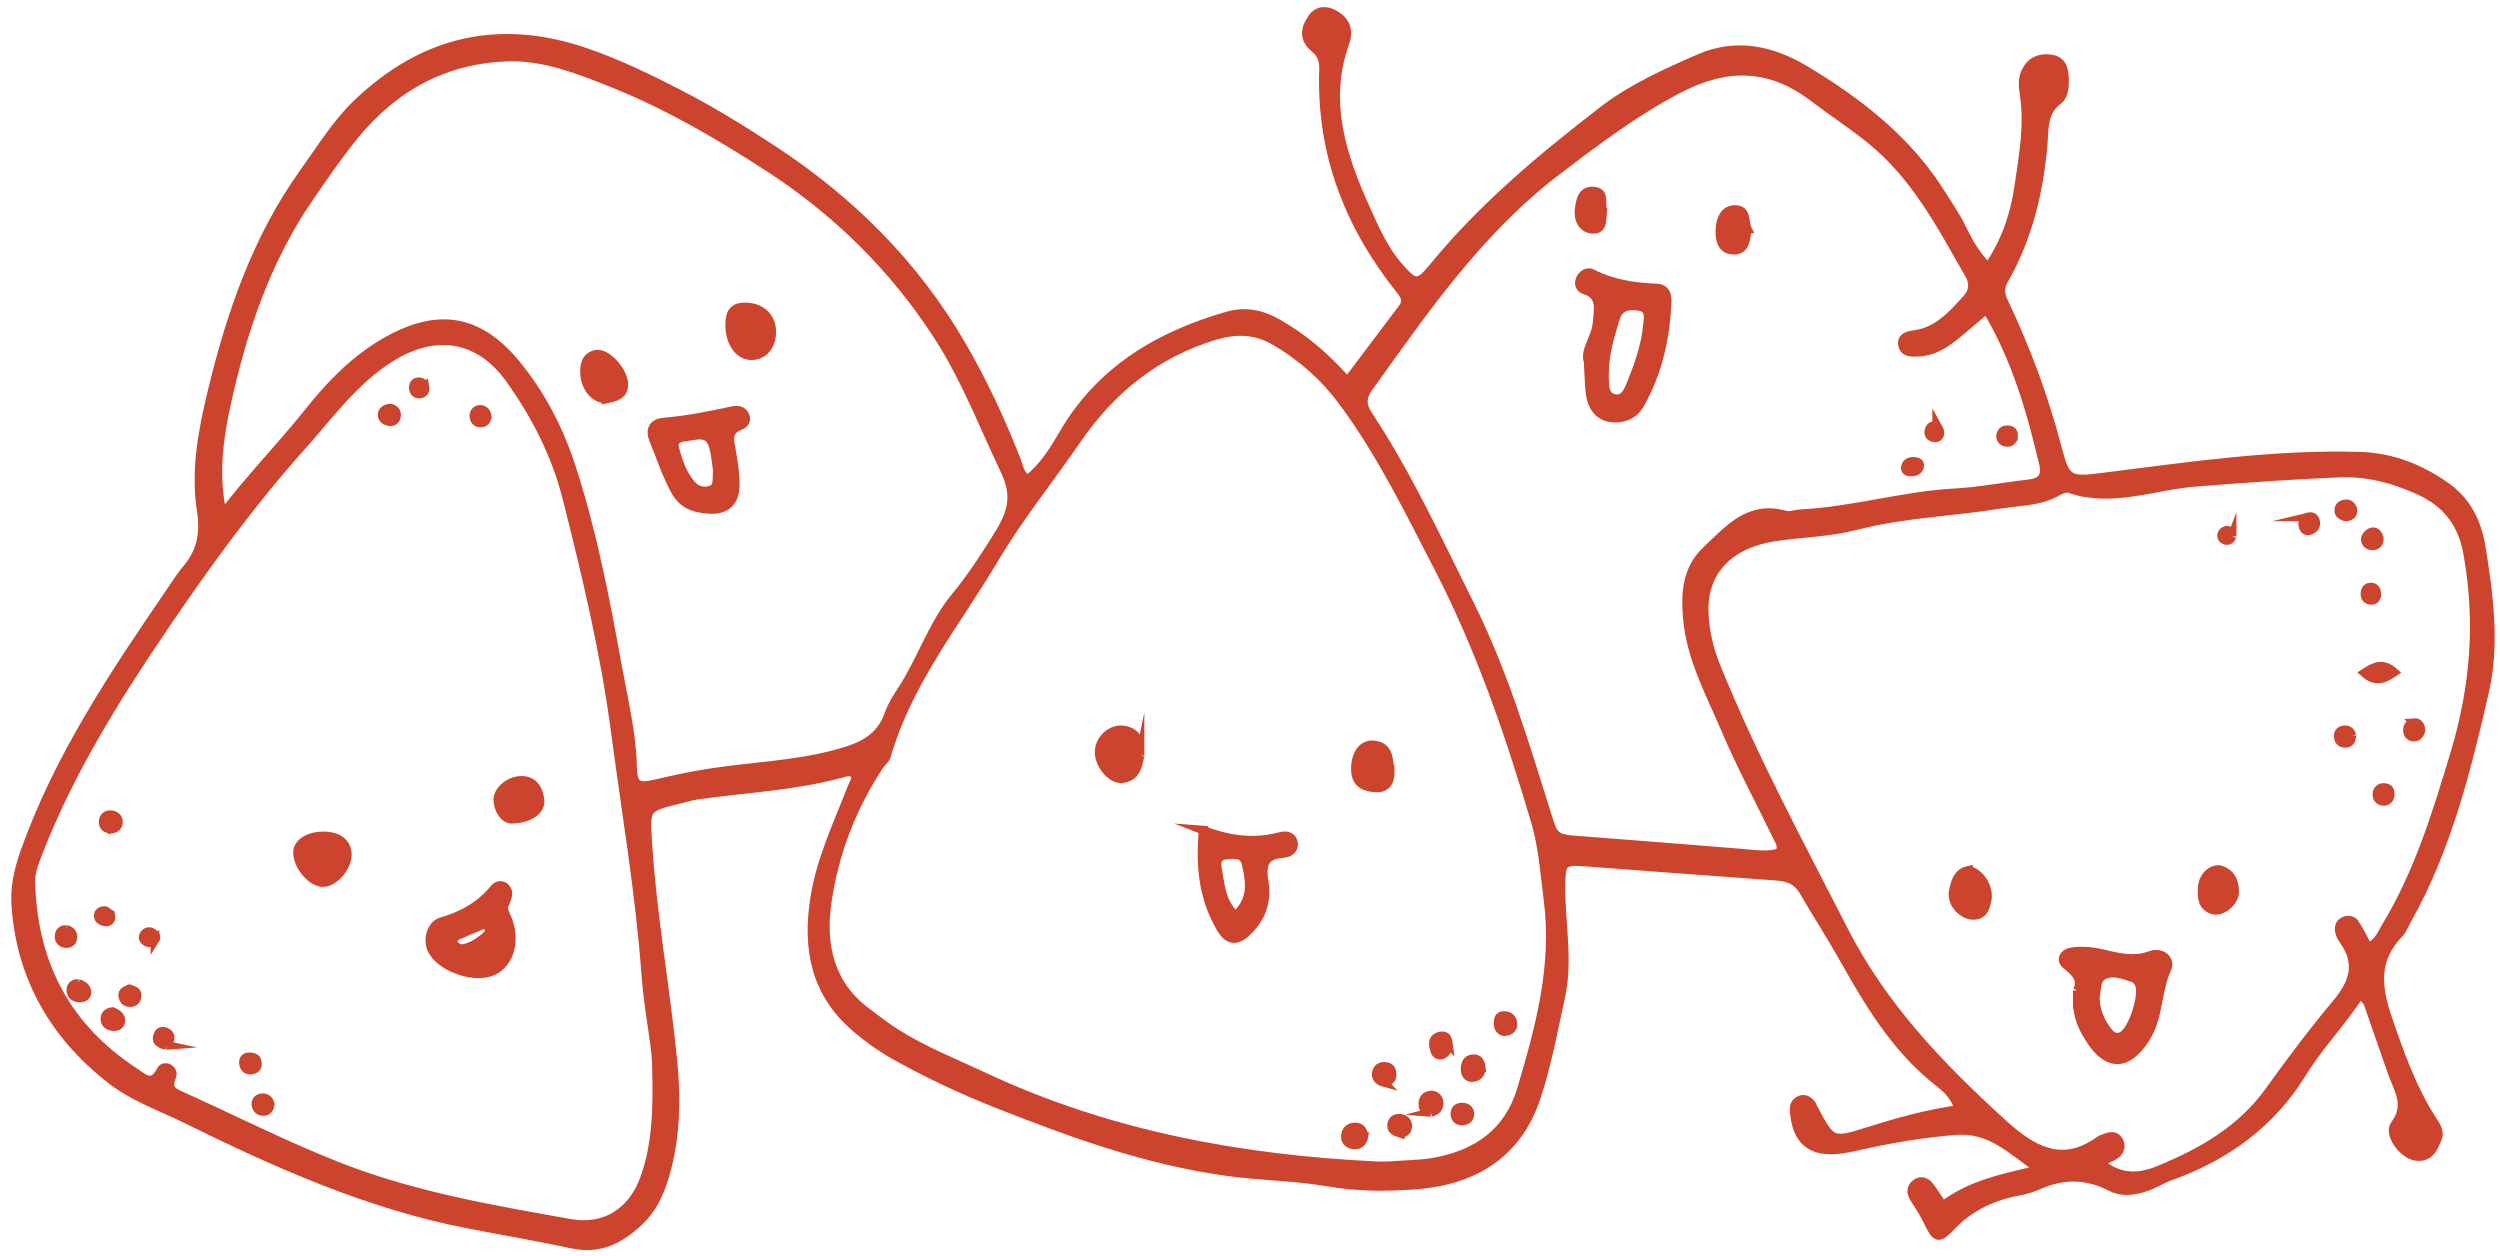 <?xml version="1.0" encoding="UTF-8"?>
<svg id="Layer_1" xmlns="http://www.w3.org/2000/svg" version="1.1" viewBox="0 0 477.28 239.83">
  <!-- Generator: Adobe Illustrator 29.6.1, SVG Export Plug-In . SVG Version: 2.1.1 Build 9)  -->
  <defs>
    <style>
      .st0 {
        fill: #cc442e;
        stroke: #cc442e;
        stroke-miterlimit: 10;
        stroke-width: 1.67px;
      }
    </style>
  </defs>
  <path class="st0" d="M196.21,91.53c2.91-2.27,4.88-5.37,6.72-8.55,7.1-12.27,18.26-18.88,31.45-22.67,3.35-.96,6.47-.34,9.55,1.42,4.96,2.83,9.23,6.47,13.3,11.1,3.69-4.9,7.08-9.41,10.48-13.9,1.01-1.33.68-2.28-.35-3.56-9.83-12.28-15.23-26.17-14.67-42.08.06-1.74-.41-3.04-1.72-4.11-2.12-1.73-1.87-3.66-.48-5.68,1.12-1.63,2.69-1.57,4.15-.79,2.13,1.14,3.02,2.94,2.14,5.39-4.11,11.44-.52,21.92,4.16,32.21,1.69,3.73,3.37,7.51,6.12,10.64,3.07,3.48,3.69,3.6,6.67-.04,9.37-11.43,20.61-20.79,32.24-29.77,5.63-4.34,12.05-7.19,18.48-10,7.09-3.1,13.96-1.5,20.19,2.24,10.28,6.17,19.66,13.45,26.13,23.9,1.23,1.99,2.59,3.9,3.62,6.01,1.28,2.62,2.61,5.21,5.16,7.78,3.31-4.83,5.06-9.92,5.84-15.29.87-5.97,2.01-11.97,1.01-18.07-.22-1.35-.27-2.75.35-4.04.99-2.05,2.78-2.73,4.87-2.4,2.25.36,2.48,2.21,2.51,4.04.02,1.39-.15,3.05-1.19,3.82-2.99,2.23-2.63,5.4-2.89,8.45-.79,9.05-2.87,17.75-7.39,25.7-.89,1.57-.89,2.74-.14,4.31,4.28,9.01,7.74,18.31,10.26,28,1.61,6.2,2.28,6.31,8.72,5.51,16.29-2.04,32.54-4.48,49.05-3.99,6.11.18,11.47,2.32,16.33,5.73,4,2.81,6.03,6.77,6.83,11.77,1.47,9.15,2.68,18.43.63,27.39-3.44,15.02-7.18,30.06-14.85,43.69-.48.85-.82,1.85-1.48,2.53-4.73,4.86-4.28,10.05-2.21,16.11,2.29,6.69,4.6,13.26,8.39,19.24.74,1.17,1.72,2.33,1.15,3.76-.72,1.81-1.56,3.77-4.08,3.43-2.49-.34-5.38-4.25-4.03-6.07,2.72-3.66.7-6.53-.46-9.73-1.59-4.41-3.06-8.87-4.63-13.28-.18-.52-.67-.93-1.49-2.03-3.49,5.41-7.88,9.9-11.06,15.07-6.06,9.85-14.64,16-25.24,19.81-1.83.65-3.42,1.77-5.36,2.29-2.19.59-4,.78-6.14-.31-4.41-2.25-8.99-2.36-13.58-.29-1.24.56-2.58.94-3.92,1.19-4.94.93-9.22,2.94-12.78,6.62-2.62,2.71-2.89,2.49-4.64-1.1-.68-1.39-1.53-2.71-2.38-4.02-.75-1.15-.87-2.22.35-3.03.98-.65,1.89-.17,2.53.67.81,1.08,1.53,2.24,2.48,3.64,5.09-3.89,11.12-5.25,18.45-6.88-5.65-4.09-9.55-7.96-15.89-7.48-5.68.43-11.25,1.34-16.79,2.51-1.72.36-3.43.81-5.17,1.04-5.78.77-8.57-1.57-8.98-7.41-.06-.85.22-1.5,1.01-1.9.84-.42,1.52-.08,2.09.49.26.26.38.67.56,1.01,3.49,6.56,3.51,6.63,10.65,4.38,5.53-1.74,11.11-3.31,17.17-4.15-.98-3.25-3.25-4.6-5.09-6.15-7.34-6.18-12.21-14.25-16.78-22.4-2.48-4.44-5.25-8.68-7.79-13.07-1.25-2.17-3.01-2.76-5.3-2.92-12.08-.85-24.15-1.79-36.22-2.69-4.61-.34-4.78.02-4.83,4.66-.07,7.02,1.48,14.06-.04,21.05-1.42,6.48-2.62,13.07-4.72,19.34-3.67,10.93-12.18,15.85-23.24,16.62-5.44.38-10.88.39-16.36-.56-6.34-1.1-12.85-1.13-19.24-2-15.4-2.1-29.92-7.37-44.27-13.06-6.7-2.66-13.25-5.73-19.56-9.3-2.59-1.46-4.91-3.16-7.14-5.06-7.8-6.66-9.42-15.13-7.88-24.85,1.18-7.44,4.4-14.09,7.06-20.98.34-.88,1.05-1.66.55-2.71-.93-.65-1.94-.24-2.82,0-8.9,2.38-18.1,2.78-27.16,4.06-1.16.16-2.29.52-3.43.8-6.65,1.64-6.51,1.63-6.1,8.28.87,13.84,3.38,27.48,4.76,41.26.7,7.02.69,14.06-1.11,20.97-.99,3.82-2.39,7.38-5.4,10.2-3.63,3.41-7.55,5.33-12.72,4.21-6.68-1.44-13.42-2.57-20.12-3.88-18.96-3.71-36.38-11.54-53.57-20.01-4.89-2.41-10.09-4.17-14.46-7.62-10.69-8.43-16.95-19.23-17.99-32.9-.27-3.55.45-6.89,1.65-10.29,6.5-18.46,17.34-34.44,28.24-50.4.88-1.29,1.73-2.62,2.74-3.81,2.79-3.34,3.43-6.76,2.74-11.29-1.12-7.34.21-14.78,1.96-22.05,3.63-15.11,8.56-29.67,17.74-42.44,3.19-4.43,6.06-9.16,10.02-12.97,12.56-12.06,27.09-15.55,43.72-9.83,6.12,2.11,11.94,4.93,17.64,7.86,6.23,3.19,12.26,6.92,18.11,10.75,14.68,9.64,26.95,21.77,35.89,37.13,4.15,7.12,7.58,14.51,10.57,22.14.49,1.25.57,2.72,2.13,3.65ZM264.71,222.6c3.7-.29,6.47-.26,9.15-.75,8.09-1.47,14.15-5.64,16.59-13.83,3.52-11.8,6.73-23.59,5.1-36.24-.65-5.03-.97-10.06-2.42-14.96-4.92-16.69-10.56-33.09-18.58-48.6-5.56-10.75-10.86-21.64-18.1-31.44-3.54-4.79-7.81-8.61-12.97-11.64-3.91-2.29-7.63-2.28-11.78-1.01-11.14,3.41-19.65,10.35-26.1,19.76-5.19,7.57-10.98,14.71-15.68,22.62-7.33,12.35-16.61,23.63-20.68,37.78-.2.7-.94,1.23-1.37,1.87-5.26,7.93-8.61,16.76-9.96,26.02-1.14,7.9.27,15.62,7.5,21,1.87,1.39,3.67,2.84,5.66,4.09,5.31,3.35,11.12,5.64,16.77,8.29,23.74,11.13,48.93,15.75,74.89,17.01.97.05,1.95,0,1.95,0ZM452.16,180.95c2.11-1.23,2.59-2.78,3.39-4.09,6.22-10.31,9.68-21.65,13.13-33.11,3.81-12.66,4.78-25.17,2.43-38.16-1.06-5.85-4.1-9.57-9.19-11.92-4.83-2.23-9.81-3.59-15.29-3.37-9.18.36-18.33,1.04-27.49,1.76-7.99.62-15.91,4-24.1,1.21-.62-.21-1.58.17-2.22.54-3.34,1.95-7.13,1.84-10.76,2.43-9.25,1.49-18.66,1.75-27.81,4.12-5.02,1.3-10.33,1.36-15.48,2.14-8.18,1.22-13.74,6.2-13.43,14.42.13,3.53.91,6.94,2.25,10.25,7.02,17.37,15.9,33.81,24.41,50.46,7.47,14.61,18.44,26.03,30.32,36.83,5.43,4.94,11.25,8.59,18.56,3.23.15-.11.35-.17.53-.24,1.11-.46,2.37-.96,3.09.36.63,1.16.13,2.24-1.1,2.91-.77.42-1.89.56-1.76,1.84,3.35,2.44,6.78,2.37,10.49.84,8.22-3.39,15.74-7.63,21.09-15.08,4.1-5.71,8.33-11.36,12.85-16.74,3.27-3.9,4.53-7.63,1.35-12.07-.34-.47-.63-1.02-.76-1.57-.18-.79-.05-1.61.74-2.03.74-.39,1.68-.3,2.13.36.95,1.43,1.69,2.99,2.62,4.69ZM125.31,202.88c-.08-3.59-1.52-10.12-2-16.72-1.13-15.59-3.78-30.97-5.82-46.43-2-15.12-5.53-29.97-9.28-44.74-2.08-8.21-5.95-15.74-10.85-22.61-5.79-8.11-14.11-9.48-22.6-4.24-7.12,4.39-11.92,11.17-17.34,17.23-9.62,10.75-18.09,22.45-26.18,34.38-9.22,13.59-17.9,27.51-23.9,42.89-.7,1.8-1.5,3.76-1.46,5.63.34,15.51,6.67,27.84,19.82,36.41,1.7,1.11,3.35,2.95,5.05-.36.56-1.09,2.59-.26,2.04,1.17-.75,1.94-.39,2.73,1.37,3.52,10.33,4.64,20.45,9.83,30.99,13.92,14.07,5.46,28.97,8.02,43.79,10.64,6.6,1.17,11.81-2.23,14.09-8.54,2.24-6.19,2.58-12.6,2.28-22.15ZM42.46,98.25c5.28-6.93,11.27-13.05,16.6-19.73,4.1-5.15,8.71-9.89,14.55-13.24,9.88-5.67,17.73-4.5,24.9,4.23,4.74,5.77,8.17,12.36,10.5,19.49,4.08,12.48,6.54,25.34,8.87,38.22,1.14,6.33,2.71,12.59,2.87,19.11.09,3.8,1.03,4.12,4.86,3.22,3.23-.76,6.46-1.44,9.75-1.96,8.07-1.28,16.28-1.48,24.27-3.64,4.63-1.25,8.38-2.76,10.07-7.61.57-1.64,1.55-3.16,2.51-4.63,3.74-5.73,5.79-12.44,10.19-17.77,3-3.64,5.55-7.55,8.03-11.54,2.47-3.97,3.94-7.3,1.42-12.57-4.12-8.61-7.49-17.53-12.73-25.64-8.41-13.03-19.21-23.67-32.08-32.06-9.64-6.28-19.64-12.12-30.38-16.39-6.14-2.44-12.48-4.96-19.18-4.86-12.25.19-22.2,5.6-29.88,15.04-3.08,3.78-5.85,7.83-8.61,11.85-8.21,11.96-12.73,25.46-15.79,39.46-1.49,6.8-2.38,13.74-.73,21.01ZM379.26,58.99c-2.37,2.01-4.25,3.7-6.23,5.27-2.01,1.59-4.2,2.9-6.87,2.97-1.15.03-2.57.17-2.91-1.27-.38-1.63,1.14-1.93,2.21-2.07,4.47-.6,7.16-3.69,9.95-6.73,1.4-1.53,1.5-3.1.52-4.82-5.33-9.32-10.27-18.87-18.94-25.81-3.52-2.82-7.27-5.27-10.84-7.98-8.29-6.29-16.58-6.35-25.67-1.6-8.36,4.37-15.72,9.95-23.19,15.63-14.96,11.38-25.3,26.49-36.02,41.41-1.32,1.84-1.33,3.35-.05,5.29,7.56,11.44,13.26,23.87,19.36,36.1,6.33,12.69,10.36,26.12,14.56,39.53,1.63,5.19,1.43,5.18,7.12,5.59,10.13.75,20.26,1.59,30.39,2.4,2.47.2,4.94.63,7.16-.16.5-1.19.05-1.86-.29-2.56-3.41-7.02-7.11-13.91-10.16-21.08-2.89-6.79-6.52-13.39-7.2-20.98-.44-4.84-.13-9.55,3.63-13.06,4.18-3.9,8.11-8.72,15.05-6.72.87.25,1.93-.21,2.9-.25,9.97-.49,19.59-3.47,29.57-4.01,4.67-.25,9.3-1.17,13.96-1.69,2.47-.28,3.46-1.4,2.86-3.9-2.4-10.09-5.21-20.02-10.89-29.51Z"/>
  <path class="st0" d="M229.7,158.49c5.15,2.01,9.88,2.5,14.72,1.21.91-.24,2.08-.22,2.43.93.46,1.53-.8,2.23-1.91,2.31-3.91.27-4.08,2.56-3.58,5.66.59,3.71-.74,6.96-3.47,9.45-1.62,1.48-3.28,1.72-4.73-.71-3.44-5.75-4.09-11.87-3.45-18.85ZM235.85,174.85c3.43-3.09,2.85-6.62,2.03-10.05-.48-2.01-2.4-1.7-3.92-1.55-1.54.15-1.78,1.36-1.54,2.6.58,3.02.6,6.26,3.43,9Z"/>
  <path class="st0" d="M217.63,144.25c-.4,1.95-.76,4.18-3.47,4.4-2.1.17-4.45-2.86-4.31-5.27.13-2.36,2.42-4.36,4.69-4,2.72.42,3.1,2.45,3.09,4.88Z"/>
  <path class="st0" d="M265.4,146.89c.09,2.09-.49,3.64-2.79,3.52-2.03-.11-3.74-.79-3.83-3.34-.1-3.02,1.32-5.09,3.55-4.84,2.91.32,2.68,2.77,3.06,4.66Z"/>
  <path class="st0" d="M260.38,216.98c-.2,1.13-.92,1.73-2.02,1.58-.76-.11-1.5-.59-1.5-1.51,0-1.1.62-1.83,1.74-1.89,1.2-.06,1.68.73,1.77,1.82Z"/>
  <path class="st0" d="M276.54,199.37c-.1,1.06-.59,2.02-1.64,2.07-.88.04-1.05-1.03-1.2-1.77-.25-1.23.52-1.85,1.58-1.91.99-.06,1.16.82,1.26,1.61Z"/>
  <path class="st0" d="M282.79,203.85c-.02,1.11-.61,1.78-1.69,1.86-.92.07-1.35-.65-1.38-1.43-.04-.96.19-1.97,1.36-2.13,1.21-.17,1.59.68,1.71,1.7Z"/>
  <path class="st0" d="M264.19,206.64c-.8-.22-1.47-.7-1.44-1.53.04-1.1.76-1.7,1.9-1.49.91.16,1.17.87,1.1,1.69-.07.94-.79,1.18-1.57,1.32Z"/>
  <path class="st0" d="M286.79,193.9c1.18-.1,1.75.37,1.97,1.13.32,1.14-.4,1.81-1.39,1.91-.82.08-1.33-.62-1.36-1.44-.02-.74.13-1.49.78-1.6Z"/>
  <path class="st0" d="M273.18,212.37c-.87-.1-1.46-.51-1.52-1.39-.08-1.08.44-1.87,1.54-1.92.79-.03,1.45.51,1.53,1.37.11,1.12-.59,1.68-1.56,1.94Z"/>
  <path class="st0" d="M279,214.03c-.89-.12-1.27-.7-1.22-1.52.05-.95.77-1.19,1.56-1.13.86.06,1.33.64,1.26,1.47-.08.9-.82,1.11-1.59,1.18Z"/>
  <path class="st0" d="M267.32,216.36c-.91-.3-1.88-.61-1.6-1.85.19-.83.92-1.12,1.72-.98.79.14,1.34.63,1.3,1.5-.04.85-.56,1.31-1.42,1.32Z"/>
  <path class="st0" d="M396.59,189.11c1.03-2.08-.26-3.45-2.13-4.92-1.14-.89-.49-2.22.99-2.46,2.13-.34,4.28-.07,6.38.44,2.86.7,5.7,1.31,8.62.25,2.37-.86,4,.89,3.26,2.49-1.97,4.27-1.51,9.19-4.07,13.25-3.42,5.44-7.27,5.57-10.67.18-2.03-3.22-2.49-4.92-2.38-9.24ZM400,190.63c.1,2.4.99,4.49,2.46,6.34.77.97,1.73,1.51,2.96.62,1.82-1.32,3.81-7.39,3.04-9.58-.17-.49-.59-1.09-1.03-1.24-1.81-.62-3.79-1.44-5.59-.71-1.86.75-1.47,2.92-1.85,4.57Z"/>
  <path class="st0" d="M375.74,166.17c2.21.29,4.06,3.27,3.63,5.56-.28,1.5-.73,3.14-2.83,3.01-2.02-.12-3.99-2.39-3.65-4.4.32-1.88.87-3.77,2.85-4.18Z"/>
  <path class="st0" d="M423.73,166.02c2.11.59,2.93,2.23,2.88,4.35-.04,1.78-2.37,3.77-4.02,3.36-2.18-.54-2.25-2.44-2.16-4.2.11-2.08,1.63-3.64,3.29-3.51Z"/>
  <path class="st0" d="M451.42,128.47c1.95-1.28,3.53-2.01,5.65-.13-2.02,1.37-3.61,1.92-5.65.13Z"/>
  <path class="st0" d="M426.12,102.38c-.22.59-.66.94-1.27.76-.61-.18-.89-.73-.61-1.32.14-.28.58-.6.88-.59.65.02.98.5,1,1.16Z"/>
  <path class="st0" d="M454.22,102.69c.04.78-.24,1.45-1.17,1.51-.87.06-1.5-.47-1.47-1.31.02-.43.52-1.03.96-1.23.87-.41,1.4.15,1.68,1.03Z"/>
  <path class="st0" d="M453.72,113.19c.02.78-.12,1.5-1.14,1.41-.59-.05-1.05-.44-1.07-1.07-.03-.8.25-1.49,1.2-1.45.59.03.98.45,1.02,1.11Z"/>
  <path class="st0" d="M460.85,137.95c.92-.08,1.29.67,1.32,1.41.02.44-.47,1.19-.86,1.29-.72.18-1.56,0-1.67-1.02-.09-.84.22-1.46,1.22-1.67Z"/>
  <path class="st0" d="M448.97,140.4c0,.97-.41,1.53-1.28,1.51-.84-.02-1.3-.6-1.29-1.44,0-.62.43-1.04,1.03-1.11.82-.1,1.4.26,1.54,1.04Z"/>
  <path class="st0" d="M455.23,152.99c-.93.06-1.44-.54-1.44-1.31,0-.77.5-1.42,1.43-1.33.57.05,1.05.32,1.09,1.01.05.81-.18,1.44-1.07,1.63Z"/>
  <path class="st0" d="M440.74,98.67c.74-.18,1.12.21,1.29.76.27.85-.21,1.52-.91,1.8-.83.33-1.4-.14-1.49-1.04-.09-.86.29-1.41,1.12-1.52Z"/>
  <path class="st0" d="M449.18,97.5c.07.75-.59,1.15-1.34,1.15-.44,0-1.18-.43-1.27-.8-.18-.71.07-1.47,1.01-1.62.83-.13,1.42.15,1.6,1.27Z"/>
  <path class="st0" d="M96.52,172.14c-.81,1.17-.15,2.1.31,3.21,1.72,4.14.49,8.5-2.64,9.98-3.51,1.66-10.01-.56-11.72-4-.91-1.84-.21-4.78,1.84-5.37,4.06-1.17,7.45-3.09,10.12-6.37.49-.6,1.38-.78,2.04-.13.84.83.39,1.78.06,2.68ZM93.4,177.39c-.25-.56-.55-1.1-1.25-.82-1.6.63-3.19,1.29-4.76,2-.81.36-1.13,1.1-.61,1.83.29.4,1,.79,1.46.72,1.96-.27,3.5-1.45,4.93-2.74.21-.19.16-.66.23-.99Z"/>
  <path class="st0" d="M66.3,163.08c.05,2.31-2.32,5.2-4.42,5.39-2.12.19-4.84-2.75-5.07-5.48-.17-1.96,2.03-3.43,5.06-3.39,2.73.03,4.38,1.34,4.43,3.49Z"/>
  <path class="st0" d="M97.68,156.39c-1.1.02-2.4-1.23-2.62-3.45-.19-1.89,2.01-3.83,4.24-3.94,2.47-.12,3.44,1.52,3.77,3.55.33,1.99-1.71,3.74-5.4,3.84Z"/>
  <path class="st0" d="M74.52,77.94c.86.17,1.3.73,1.16,1.57-.1.56-.49,1.03-1.17,1-.85-.04-1.56-.58-1.56-1.31,0-.72.69-1.27,1.57-1.26Z"/>
  <path class="st0" d="M21.31,158.28c-.79-.05-1.54-.24-1.6-1.2-.05-.84.37-1.52,1.25-1.54.76-.02,1.53.34,1.63,1.23.09.86-.42,1.38-1.28,1.52Z"/>
  <path class="st0" d="M81.14,73.92c.11.63-.21,1.12-.79,1.26-.94.23-1.4-.35-1.43-1.2-.02-.65.4-1.12,1.05-1.09.58.02,1.07.36,1.16,1.04Z"/>
  <path class="st0" d="M93,79.58c-.06.68-.49,1.11-1.1,1.16-.92.08-1.41-.5-1.42-1.38,0-.65.47-1.16,1.08-1.19.85-.03,1.37.51,1.45,1.4Z"/>
  <path class="st0" d="M51.58,210.76c-.08.84-.49,1.46-1.36,1.43-.83-.03-1.36-.62-1.37-1.47,0-.64.49-1.04,1.08-1.12.85-.12,1.42.31,1.65,1.15Z"/>
  <path class="st0" d="M49.07,202.64c.25.97-.17,1.39-.71,1.55-1.14.35-1.82-.22-1.88-1.36-.03-.56.33-1.05,1.03-1.06.82-.01,1.48.21,1.56.86Z"/>
  <path class="st0" d="M21.51,193.13c.69.31,1.44.7,1.54,1.54.11.96-.58,1.37-1.44,1.32-.84-.05-1.54-.55-1.58-1.4-.04-.84.54-1.4,1.48-1.46Z"/>
  <path class="st0" d="M24.72,188.78c.77.31,1.62.47,1.45,1.49-.14.87-.75,1.22-1.61,1.11-.64-.08-.97-.54-1.1-1.11-.23-1.07.71-1.13,1.25-1.49Z"/>
  <path class="st0" d="M14.97,187.78c.8.22,1.51.74,1.62,1.48.13.93-.72,1.31-1.52,1.26-.8-.05-1.5-.53-1.53-1.42-.03-.88.5-1.38,1.44-1.32Z"/>
  <path class="st0" d="M12.57,177.44c.86.14,1.39.7,1.35,1.51-.05.87-.69,1.33-1.58,1.15-.58-.12-1.03-.55-1.05-1.19-.03-.85.35-1.43,1.29-1.47Z"/>
  <path class="st0" d="M21.12,174.65c.23.98-.3,1.37-.85,1.37-.48,0-1.23-.31-1.39-.69-.38-.88.22-1.51,1.08-1.49.44,0,.86.6,1.16.81Z"/>
  <path class="st0" d="M31.76,199.58c-1.62-.34-1.94-.94-1.67-1.82.18-.57.56-1.05,1.27-.85.84.24,1.33.8,1.03,1.7-.19.58-.62.97-.64.97Z"/>
  <path class="st0" d="M29.59,179.45c-.6.57-1.26.76-1.92.17-.47-.42-.43-.96,0-1.4.43-.44.97-.47,1.48-.13.49.32.85.73.44,1.37Z"/>
  <path class="st0" d="M135.61,97.26c-3.16-.16-5.32-1.02-6.72-3.6-1.69-3.11-2.76-6.44-4.09-9.68-.8-1.94-.1-3.2,1.81-3.37,4.48-.4,8.87-1.24,13.24-2.21.92-.2,1.98-.1,2.41,1.04.35.94-.29,1.58-.99,1.84-2.61,1-1.94,2.94-1.61,4.88.33,1.92.64,3.86.7,5.8.12,3.78-1.53,5.36-4.76,5.3ZM136.97,89.93c-.23-1.43-.31-3.2-.82-4.84-.92-2.95-3.36-1.88-5.36-1.68-1.19.12-2.39.61-1.99,2.17.63,2.43,1.46,4.83,3.08,6.81.92,1.12,2.23,1.62,3.63,1.23,1.78-.5,1.27-2.11,1.45-3.68Z"/>
  <path class="st0" d="M142.54,58.61c3.11.15,5.03,2.28,4.76,5.3-.22,2.49-1.87,4.1-4.08,3.98-2.33-.13-4.03-2.83-3.9-6.21.08-2.29,1.01-3.17,3.22-3.07Z"/>
  <path class="st0" d="M115.73,76.16c-2.26-.01-3.99-2.17-4.12-4.94-.08-1.71.35-3.22,2.23-3.58,1.89-.36,5.06,3.05,5.22,5.5.16,2.48-1.76,2.66-3.33,3.03Z"/>
  <path class="st0" d="M303.23,69.09c-.85-2.11,1.5-4.62,1.69-7.54.16-2.53,1-5.11-2.41-6.22-.83-.27-1.17-1.04-.88-1.88.38-1.06,1.41-1.7,2.31-1.24,3.93,2.02,8.12,2.63,12.45,2.79,1.43.05,1.93,1.19,1.88,2.48-.28,6.92-1.71,13.54-5.16,19.64-1.23,2.19-3.31,2.89-5.46,2.65-2.36-.26-3.7-2.09-4.04-4.42-.25-1.73-.23-3.5-.39-6.26ZM306.3,71.11c0,.39-.02.78,0,1.16.08,1.55,0,3.39,1.87,3.8,1.93.42,2.62-1.33,3.21-2.75,1.47-3.6,2.77-7.25,3.14-11.17.15-1.56.61-3.32-1.61-3.66-1.99-.31-3.8-.12-4.55,2.41-1,3.35-2.03,6.67-2.06,10.21Z"/>
  <path class="st0" d="M333.57,43.68c-.27,2.02-.33,4.16-2.67,4.08-2.18-.07-2.61-1.98-2.54-3.87.08-1.88.75-3.8,2.75-3.88,2.51-.11,1.85,2.45,2.46,3.67Z"/>
  <path class="st0" d="M305.98,40.04c-.24,1.7.23,3.86-1.95,3.73-1.91-.12-2.8-1.94-2.54-3.83.2-1.44.45-3.38,2.35-3.46,2.81-.11,1.66,2.38,2.14,3.56Z"/>
  <path class="st0" d="M366.46,89.11c-.26.83-.97,1.01-1.74.99-.61-.01-1.1-.31-.93-1,.21-.88.96-1.05,1.73-.99.55.04,1.1.19.94,1Z"/>
  <path class="st0" d="M384.42,83.31c-.17.96-.75,1.3-1.62,1.08-.63-.16-.93-.67-.84-1.27.13-.94.83-1.16,1.65-1.02.67.12.85.63.81,1.21Z"/>
  <path class="st0" d="M369.74,81.3c.18.34.61.8.61,1.24,0,.92-.63,1.26-1.49.92-.63-.25-.71-.84-.55-1.4.17-.58.59-.91,1.43-.76Z"/>
</svg>